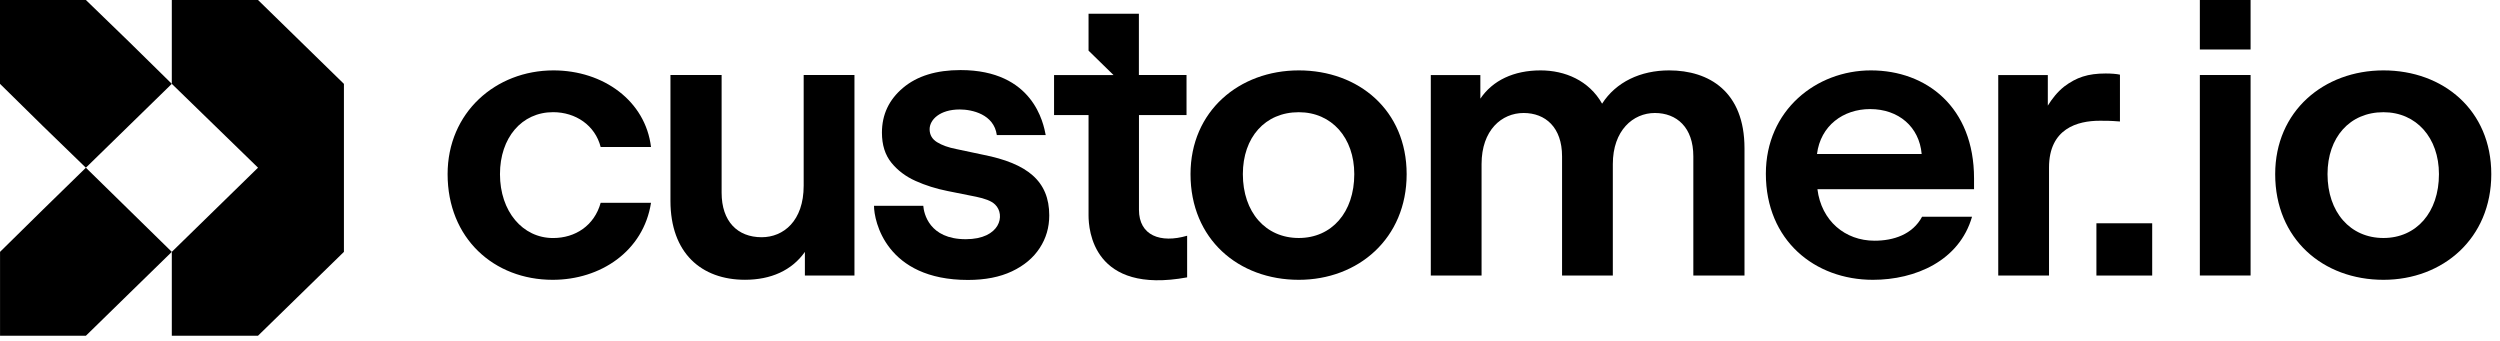 <svg width="198" height="27" viewBox="0 0 198 27" fill="none" xmlns="http://www.w3.org/2000/svg">
<path d="M20.435 0H13.607V6.64L20.435 13.28L13.607 19.948V26.588H20.435L27.239 19.948V6.643L20.435 0Z" fill="black"/>
<path d="M10.219 3.309L6.803 0H0V6.64L3.388 9.974L6.8 13.283L13.607 6.64L10.219 3.309Z" fill="black"/>
<path d="M3.39 16.614L0.003 19.948V26.588H6.806L10.219 23.254L13.607 19.948L6.803 13.283L3.39 16.614Z" fill="black"/>
<path d="M178.246 0H174.228V3.92H178.246V0Z" fill="black"/>
<path d="M43.805 8.884C45.596 8.884 47.133 9.926 47.573 11.643H51.56C51.121 7.997 47.792 5.575 43.836 5.575C39.252 5.575 35.45 8.918 35.45 13.792C35.45 18.881 39.125 22.161 43.771 22.161C47.57 22.161 50.963 19.891 51.56 16.062H47.573C47.071 17.87 45.562 18.852 43.805 18.852C41.386 18.852 39.598 16.738 39.598 13.795C39.595 10.909 41.324 8.884 43.805 8.884Z" fill="black"/>
<path d="M63.651 14.71C63.651 17.501 62.049 18.788 60.323 18.788C58.408 18.788 57.152 17.532 57.152 15.262V5.941H53.1V15.904C53.1 20.044 55.55 22.158 59.005 22.158C61.047 22.158 62.711 21.423 63.747 19.951V21.82H67.673V5.941H63.651V14.71Z" fill="black"/>
<path d="M170.454 17.684H166.036V21.823H170.454V17.684Z" fill="black"/>
<path d="M102.863 5.575C98.152 5.575 94.289 8.794 94.289 13.792C94.289 18.942 98.088 22.161 102.863 22.161C107.574 22.161 111.407 18.881 111.407 13.792C111.404 8.732 107.605 5.575 102.863 5.575ZM102.863 18.849C100.225 18.849 98.434 16.797 98.434 13.792C98.434 10.88 100.194 8.887 102.863 8.887C105.471 8.887 107.259 10.911 107.259 13.792C107.259 16.825 105.468 18.849 102.863 18.849Z" fill="black"/>
<path d="M132.194 5.575C129.933 5.575 127.984 6.496 126.886 8.211C125.85 6.372 123.935 5.575 122.017 5.575C119.883 5.575 118.219 6.372 117.244 7.814V5.944H113.319V21.823H117.34V12.995C117.34 10.297 118.942 8.949 120.668 8.949C122.395 8.949 123.715 10.084 123.715 12.381V21.823H127.736V12.995C127.736 10.329 129.339 8.949 131.065 8.949C132.791 8.949 134.112 10.084 134.112 12.381V21.823H138.164V11.736C138.161 7.259 135.365 5.575 132.194 5.575Z" fill="black"/>
<path d="M148.178 5.575C143.844 5.575 139.856 8.732 139.856 13.761C139.856 19.035 143.72 22.161 148.335 22.161C151.695 22.161 155.181 20.66 156.186 17.163H152.23C151.475 18.574 149.968 19.064 148.462 19.064C146.139 19.064 144.255 17.501 143.94 14.986H156.344V14.127C156.344 8.487 152.576 5.575 148.178 5.575ZM143.906 12.195C144.187 9.957 145.978 8.639 148.113 8.639C150.374 8.639 152.007 10.05 152.196 12.195H143.906Z" fill="black"/>
<path d="M167.9 9.622V5.913C167.619 5.851 167.21 5.82 166.771 5.82C165.357 5.82 164.448 6.127 163.474 6.862C162.939 7.29 162.53 7.814 162.187 8.366V5.944H158.261V21.823H162.282V13.271C162.282 10.174 164.544 9.563 166.304 9.563C166.737 9.56 167.115 9.56 167.9 9.622Z" fill="black"/>
<path d="M178.246 5.941H174.228V21.82H178.246V5.941Z" fill="black"/>
<path d="M188.769 5.575C184.058 5.575 180.195 8.794 180.195 13.792C180.195 18.942 183.993 22.161 188.769 22.161C193.48 22.161 197.31 18.881 197.31 13.792C197.31 8.732 193.508 5.575 188.769 5.575ZM188.769 18.849C186.131 18.849 184.34 16.797 184.34 13.792C184.34 10.88 186.1 8.887 188.769 8.887C191.374 8.887 193.165 10.911 193.165 13.792C193.165 16.825 191.374 18.849 188.769 18.849Z" fill="black"/>
<path d="M90.206 16.614V9.115H93.973V5.942H90.2V1.09H86.213V4.01L88.192 5.945H83.481V9.115H86.213V17.056C86.213 18.194 86.559 23.339 94.021 21.967V18.67C91.909 19.286 90.206 18.659 90.206 16.614Z" fill="black"/>
<path d="M77.869 12.257L75.732 11.804C75.112 11.683 74.606 11.503 74.214 11.261C73.823 11.018 73.626 10.678 73.626 10.233C73.626 9.486 74.431 8.67 76.011 8.67C76.974 8.67 78.72 9.039 78.948 10.697H82.82C82.648 9.802 81.856 5.55 76.073 5.55C74.152 5.55 72.637 6.017 71.522 6.955C70.407 7.893 69.849 9.075 69.849 10.506C69.849 11.475 70.097 12.263 70.593 12.88C71.088 13.494 71.728 13.978 72.513 14.33C73.296 14.682 74.144 14.949 75.053 15.13L77.314 15.583C77.976 15.724 78.506 15.898 78.815 16.203C79.652 17.019 79.224 18.945 76.489 18.945C73.586 18.945 73.169 16.892 73.124 16.298H69.221C69.221 17.495 70.17 22.172 76.661 22.172C78.024 22.172 79.184 21.944 80.144 21.491C81.105 21.037 81.837 20.424 82.344 19.646C82.851 18.872 83.101 18.01 83.101 17.061C83.101 14.338 81.361 12.947 77.869 12.257Z" fill="black"/>
</svg>
